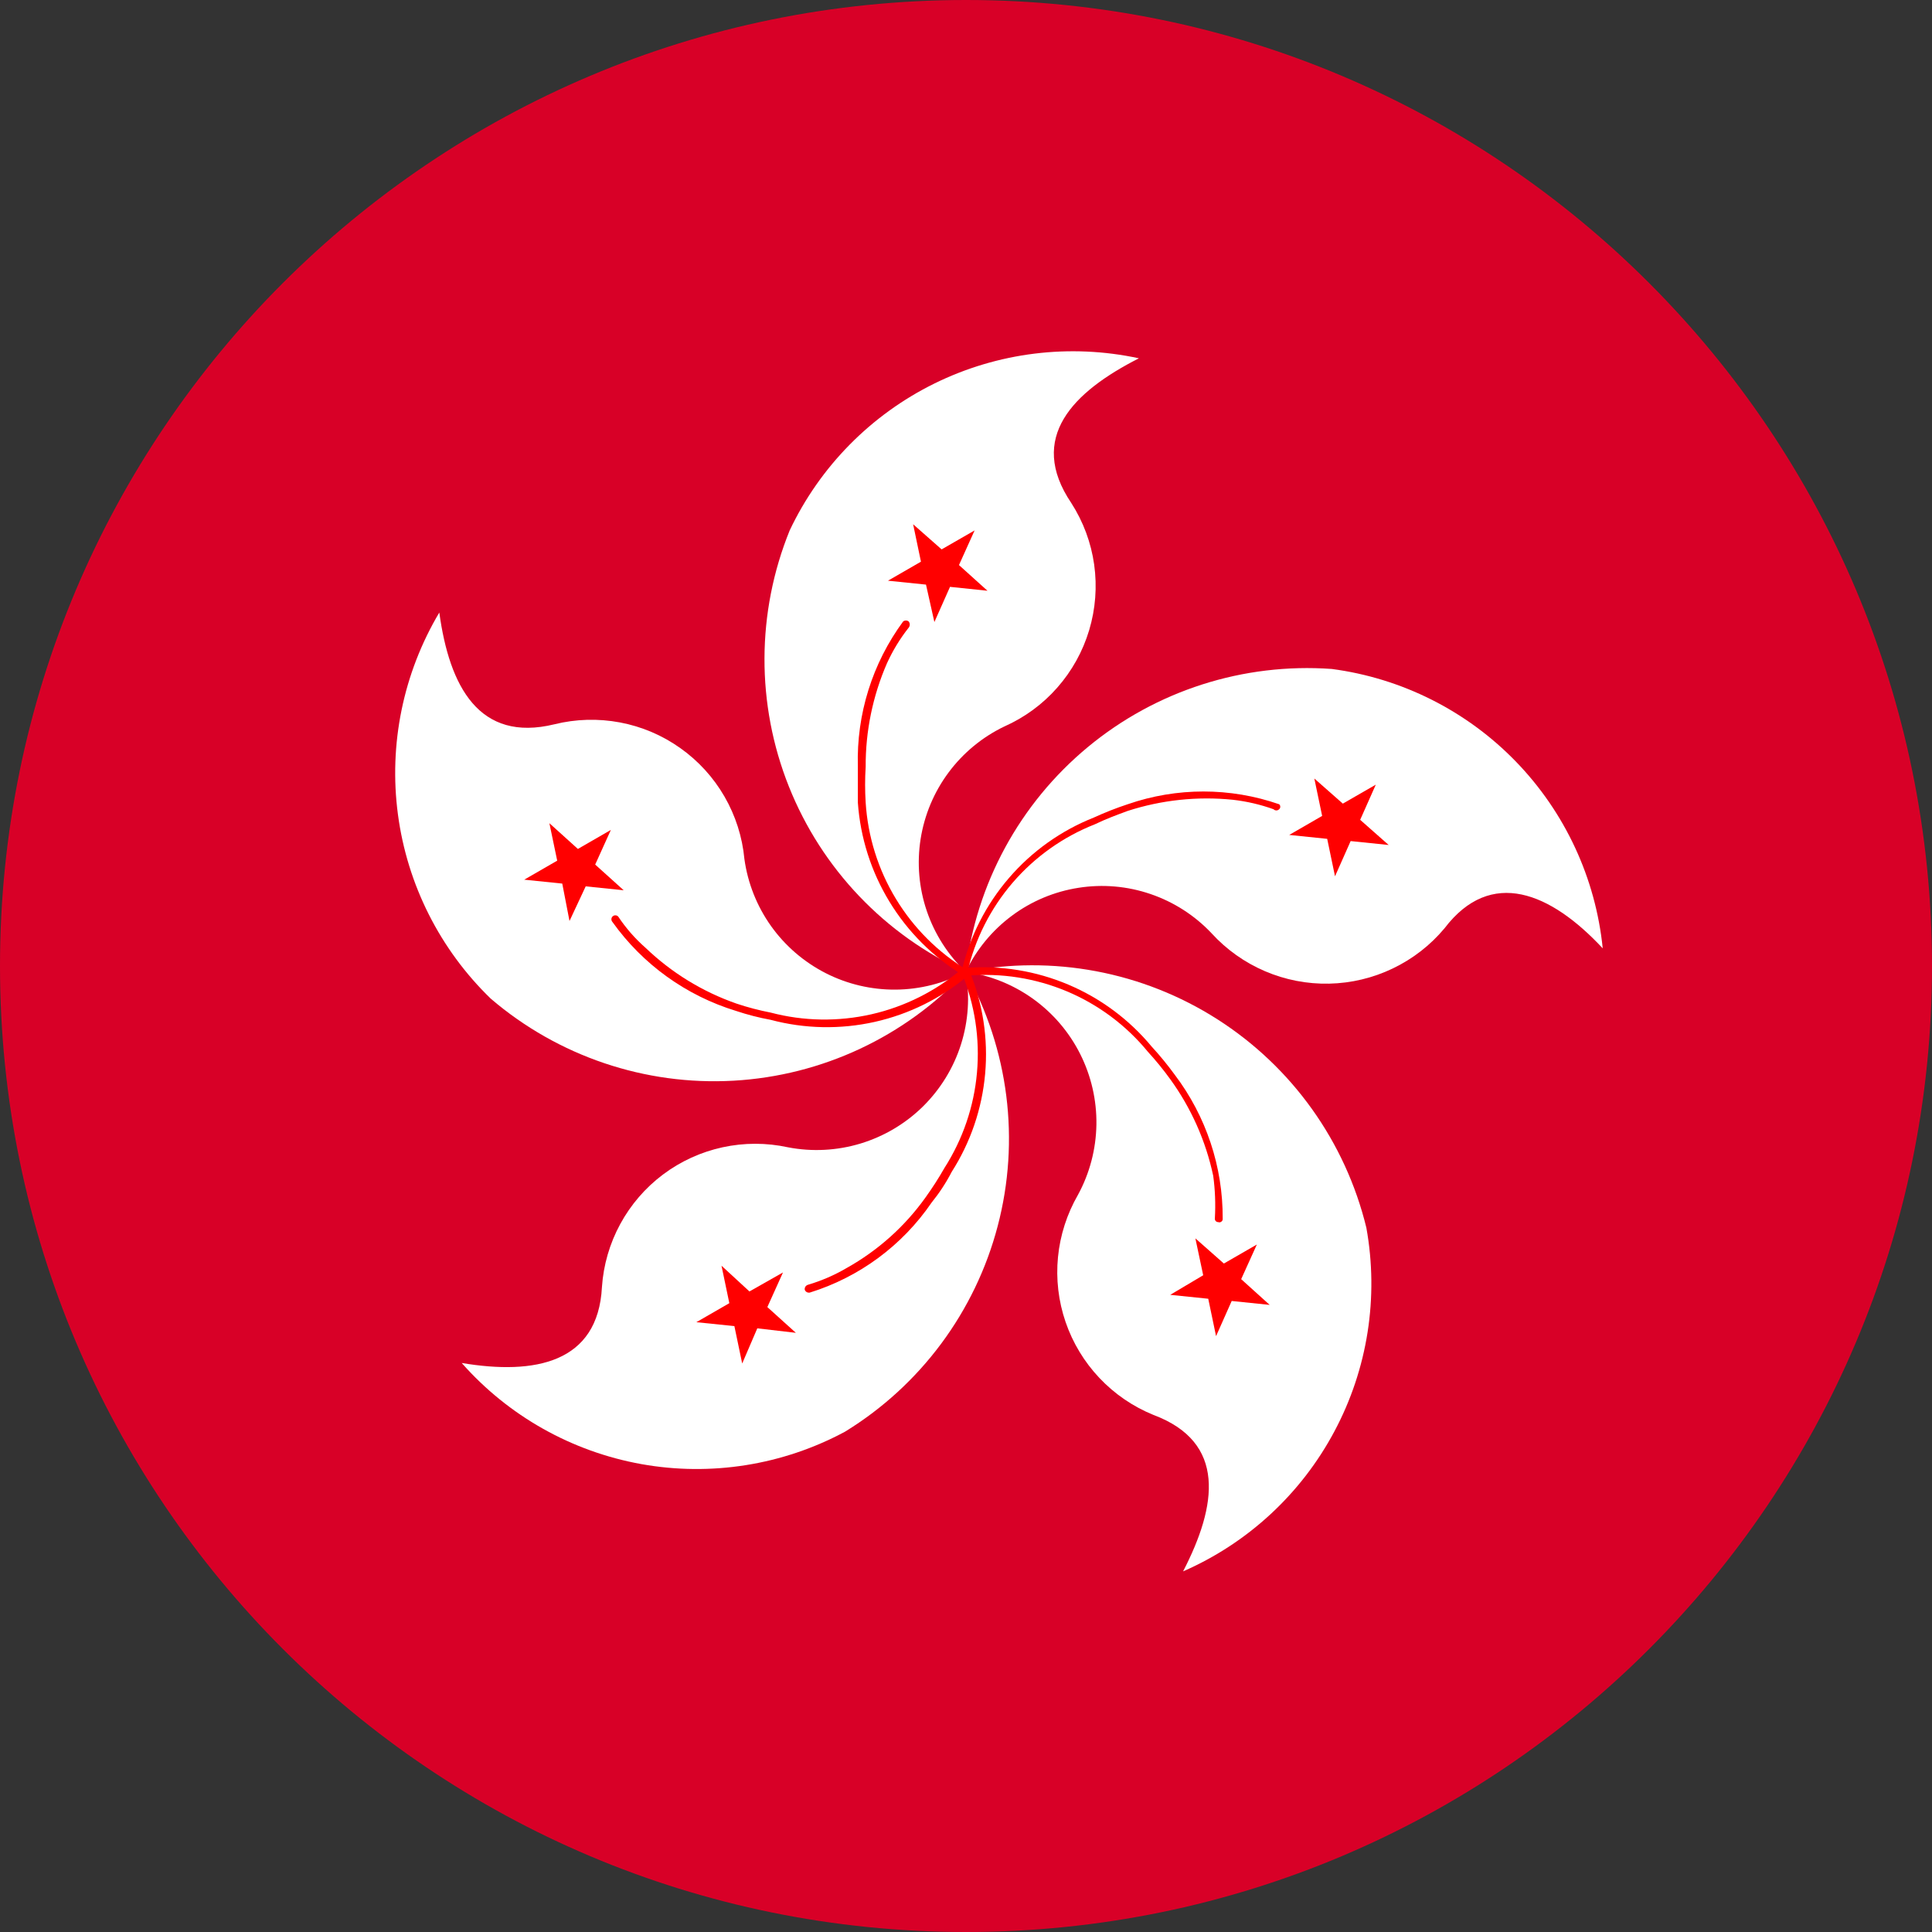 <svg width="44" height="44" viewBox="0 0 44 44" fill="none" xmlns="http://www.w3.org/2000/svg">
<rect x="0" y="0" width="44" height="44" fill="#333333" stroke="none"/>
<path d="M22 44C34.15 44 44 34.15 44 22C44 9.85 34.15 0 22 0C9.85 0 0 9.85 0 22C0 34.15 9.85 44 22 44Z" fill="#D80027"/>
<path d="M21.993 22.133C20.156 21.298 18.713 19.786 17.966 17.912C17.219 16.039 17.226 13.948 17.985 12.079C18.674 10.625 19.835 9.447 21.279 8.735C22.723 8.024 24.365 7.821 25.938 8.16C24.436 8.923 23.393 9.967 24.398 11.456C24.671 11.881 24.849 12.359 24.919 12.859C24.989 13.359 24.95 13.868 24.805 14.352C24.66 14.836 24.412 15.282 24.078 15.661C23.745 16.04 23.333 16.341 22.871 16.546C22.37 16.787 21.935 17.146 21.603 17.593C21.271 18.039 21.053 18.559 20.966 19.109C20.88 19.658 20.928 20.221 21.107 20.747C21.286 21.274 21.59 21.749 21.993 22.133Z" fill="white"/>
<path d="M21.93 22.209C21.246 21.793 20.672 21.218 20.256 20.534C19.839 19.85 19.593 19.076 19.537 18.277C19.537 17.984 19.537 17.717 19.537 17.45C19.504 16.267 19.867 15.107 20.568 14.154C20.586 14.139 20.609 14.132 20.632 14.132C20.655 14.132 20.677 14.139 20.695 14.154C20.711 14.174 20.719 14.199 20.719 14.224C20.719 14.249 20.711 14.274 20.695 14.294C20.497 14.544 20.331 14.818 20.199 15.108C19.876 15.851 19.711 16.653 19.715 17.463C19.698 17.734 19.698 18.006 19.715 18.277C19.764 19.053 20 19.806 20.404 20.471C20.807 21.136 21.366 21.693 22.032 22.095C22.042 22.102 22.051 22.111 22.057 22.122C22.062 22.133 22.066 22.146 22.066 22.158C22.066 22.171 22.062 22.183 22.057 22.195C22.051 22.206 22.042 22.215 22.032 22.222C22.022 22.228 22.011 22.23 22 22.23C21.988 22.23 21.978 22.228 21.968 22.222H21.904L21.93 22.209Z" fill="#FF0000"/>
<path d="M20.796 11.94L21.445 12.512L22.196 12.08L21.84 12.869L22.489 13.454L21.636 13.365L21.28 14.167L21.089 13.314L20.223 13.225L20.974 12.792L20.796 11.94Z" fill="#FF0000"/>
<path d="M21.993 22.133C22.227 20.131 23.225 18.297 24.777 17.012C26.33 15.727 28.319 15.091 30.329 15.235C31.924 15.445 33.402 16.188 34.522 17.343C35.642 18.498 36.339 19.997 36.501 21.598C35.317 20.326 33.956 19.753 32.899 21.14C32.577 21.526 32.175 21.838 31.722 22.055C31.269 22.273 30.775 22.391 30.272 22.402C29.769 22.413 29.27 22.316 28.808 22.118C28.346 21.92 27.932 21.626 27.593 21.255C27.21 20.849 26.733 20.542 26.205 20.362C25.677 20.181 25.113 20.132 24.562 20.219C24.01 20.305 23.488 20.524 23.041 20.858C22.593 21.192 22.234 21.629 21.993 22.133Z" fill="white"/>
<path d="M21.903 22.108C22.086 21.328 22.455 20.603 22.978 19.996C23.5 19.389 24.162 18.917 24.907 18.621C25.16 18.505 25.419 18.403 25.683 18.316C26.8 17.929 28.015 17.929 29.131 18.316C29.14 18.323 29.146 18.331 29.151 18.341C29.155 18.351 29.157 18.362 29.157 18.373C29.157 18.384 29.155 18.394 29.151 18.404C29.146 18.414 29.14 18.423 29.131 18.43C29.123 18.439 29.113 18.445 29.102 18.45C29.091 18.454 29.08 18.457 29.068 18.457C29.056 18.457 29.044 18.454 29.033 18.45C29.022 18.445 29.012 18.439 29.004 18.43C28.704 18.322 28.392 18.25 28.075 18.214C27.269 18.132 26.454 18.219 25.683 18.468C25.441 18.557 25.199 18.646 24.932 18.774C24.211 19.058 23.57 19.514 23.064 20.101C22.559 20.689 22.204 21.39 22.031 22.146C22.022 22.154 22.012 22.161 22.002 22.166C21.991 22.17 21.979 22.173 21.967 22.173C21.955 22.173 21.943 22.17 21.932 22.166C21.922 22.161 21.912 22.154 21.903 22.146V22.082V22.108Z" fill="#FF0000"/>
<path d="M31.333 17.87L30.977 18.671L31.626 19.244L30.76 19.155L30.404 19.957L30.226 19.104L29.361 19.015L30.111 18.582L29.933 17.73L30.582 18.302L31.333 17.87Z" fill="#FF0000"/>
<path d="M21.993 22.133C23.972 21.741 26.026 22.128 27.726 23.214C29.426 24.3 30.641 26.001 31.118 27.961C31.404 29.545 31.148 31.179 30.39 32.599C29.633 34.02 28.419 35.143 26.944 35.787C27.72 34.286 27.936 32.848 26.269 32.224C25.804 32.035 25.384 31.748 25.039 31.383C24.694 31.018 24.431 30.584 24.268 30.108C24.105 29.633 24.046 29.128 24.095 28.628C24.144 28.129 24.3 27.645 24.551 27.21C24.818 26.719 24.961 26.171 24.97 25.612C24.978 25.054 24.851 24.502 24.6 24.003C24.349 23.504 23.98 23.073 23.526 22.747C23.073 22.422 22.547 22.211 21.993 22.133Z" fill="white"/>
<path d="M21.993 22.043C22.791 21.981 23.593 22.112 24.33 22.424C25.068 22.736 25.719 23.221 26.23 23.837C26.416 24.039 26.59 24.252 26.752 24.474C27.468 25.418 27.853 26.572 27.846 27.757C27.847 27.77 27.845 27.782 27.84 27.794C27.834 27.805 27.826 27.815 27.816 27.822C27.806 27.83 27.794 27.835 27.782 27.837C27.769 27.839 27.756 27.837 27.745 27.833C27.733 27.833 27.722 27.831 27.712 27.826C27.702 27.822 27.693 27.815 27.686 27.807C27.678 27.798 27.673 27.788 27.67 27.777C27.667 27.767 27.666 27.755 27.668 27.744C27.686 27.421 27.674 27.098 27.63 26.777C27.461 25.983 27.127 25.233 26.65 24.576C26.492 24.358 26.322 24.15 26.141 23.952C25.648 23.351 25.016 22.88 24.3 22.578C23.584 22.277 22.805 22.154 22.031 22.221C22.006 22.218 21.983 22.206 21.967 22.187C21.951 22.169 21.942 22.144 21.942 22.119C21.936 22.099 21.936 22.077 21.942 22.056L21.993 22.043Z" fill="#FF0000"/>
<path d="M28.916 29.718L28.051 29.629L27.695 30.43L27.517 29.578L26.651 29.489L27.402 29.043L27.224 28.203L27.873 28.776L28.624 28.343L28.267 29.132L28.916 29.718Z" fill="#FF0000"/>
<path d="M21.993 22.133C22.973 23.896 23.235 25.97 22.722 27.922C22.21 29.873 20.964 31.551 19.244 32.606C17.826 33.368 16.192 33.628 14.607 33.344C13.022 33.059 11.58 32.248 10.515 31.041C12.182 31.321 13.62 31.041 13.709 29.31C13.743 28.809 13.885 28.32 14.125 27.878C14.365 27.436 14.697 27.051 15.099 26.749C15.501 26.447 15.964 26.236 16.455 26.129C16.947 26.022 17.455 26.022 17.946 26.129C18.496 26.235 19.064 26.205 19.599 26.043C20.135 25.88 20.623 25.59 21.022 25.197C21.42 24.803 21.717 24.319 21.886 23.785C22.055 23.251 22.092 22.684 21.993 22.133Z" fill="white"/>
<path d="M22.082 22.12C22.385 22.859 22.507 23.659 22.436 24.454C22.365 25.25 22.104 26.016 21.674 26.689C21.546 26.937 21.392 27.171 21.216 27.389C20.549 28.365 19.572 29.087 18.442 29.438C18.419 29.442 18.394 29.438 18.373 29.427C18.352 29.415 18.336 29.396 18.328 29.374C18.324 29.349 18.329 29.323 18.343 29.302C18.358 29.281 18.379 29.265 18.404 29.259C18.711 29.168 19.006 29.04 19.282 28.878C19.991 28.482 20.604 27.935 21.076 27.274C21.232 27.057 21.377 26.832 21.509 26.6C21.927 25.946 22.182 25.201 22.25 24.427C22.319 23.654 22.2 22.876 21.904 22.159C21.9 22.147 21.898 22.134 21.899 22.122C21.901 22.11 21.904 22.098 21.91 22.087C21.916 22.077 21.924 22.067 21.934 22.06C21.944 22.052 21.955 22.047 21.967 22.044C21.979 22.038 21.992 22.035 22.005 22.035C22.018 22.035 22.032 22.038 22.044 22.044L22.082 22.12Z" fill="#FF0000"/>
<path d="M16.903 31.053L16.725 30.201L15.859 30.112L16.61 29.679L16.432 28.826L17.068 29.412L17.832 28.979L17.476 29.768L18.125 30.354L17.247 30.252L16.903 31.053Z" fill="#FF0000"/>
<path d="M21.993 22.133C20.617 23.61 18.723 24.498 16.707 24.612C14.691 24.726 12.71 24.056 11.176 22.743C10.02 21.623 9.275 20.146 9.063 18.55C8.85 16.954 9.182 15.334 10.005 13.95C10.234 15.63 10.909 16.915 12.627 16.495C13.115 16.374 13.624 16.36 14.119 16.453C14.614 16.546 15.082 16.745 15.493 17.037C15.904 17.328 16.247 17.704 16.499 18.14C16.751 18.576 16.906 19.061 16.953 19.562C17.029 20.112 17.237 20.636 17.559 21.089C17.881 21.541 18.308 21.909 18.803 22.162C19.297 22.414 19.846 22.543 20.401 22.538C20.957 22.533 21.503 22.394 21.993 22.133Z" fill="white"/>
<path d="M22.044 22.221C21.431 22.737 20.703 23.098 19.921 23.273C19.139 23.448 18.326 23.432 17.552 23.226C17.284 23.177 17.021 23.109 16.763 23.023C15.628 22.676 14.64 21.965 13.95 21C13.942 20.991 13.935 20.981 13.931 20.97C13.926 20.959 13.924 20.948 13.924 20.936C13.924 20.924 13.926 20.912 13.931 20.901C13.935 20.89 13.942 20.881 13.95 20.872C13.959 20.864 13.969 20.857 13.979 20.852C13.99 20.848 14.002 20.846 14.014 20.846C14.026 20.846 14.037 20.848 14.049 20.852C14.059 20.857 14.069 20.864 14.078 20.872C14.253 21.136 14.463 21.376 14.701 21.585C15.293 22.153 16 22.587 16.775 22.857C17.029 22.942 17.289 23.01 17.552 23.061C18.303 23.259 19.092 23.271 19.849 23.099C20.607 22.926 21.312 22.572 21.904 22.068C21.922 22.054 21.944 22.046 21.968 22.046C21.991 22.046 22.013 22.054 22.031 22.068C22.037 22.082 22.04 22.098 22.04 22.113C22.04 22.128 22.037 22.143 22.031 22.157L22.044 22.221Z" fill="#FF0000"/>
<path d="M11.939 20.034L12.69 19.601L12.512 18.748L13.161 19.334L13.912 18.901L13.555 19.69L14.204 20.275L13.339 20.186L12.97 20.975L12.805 20.123L11.939 20.034Z" fill="#FF0000"/>
</svg>
